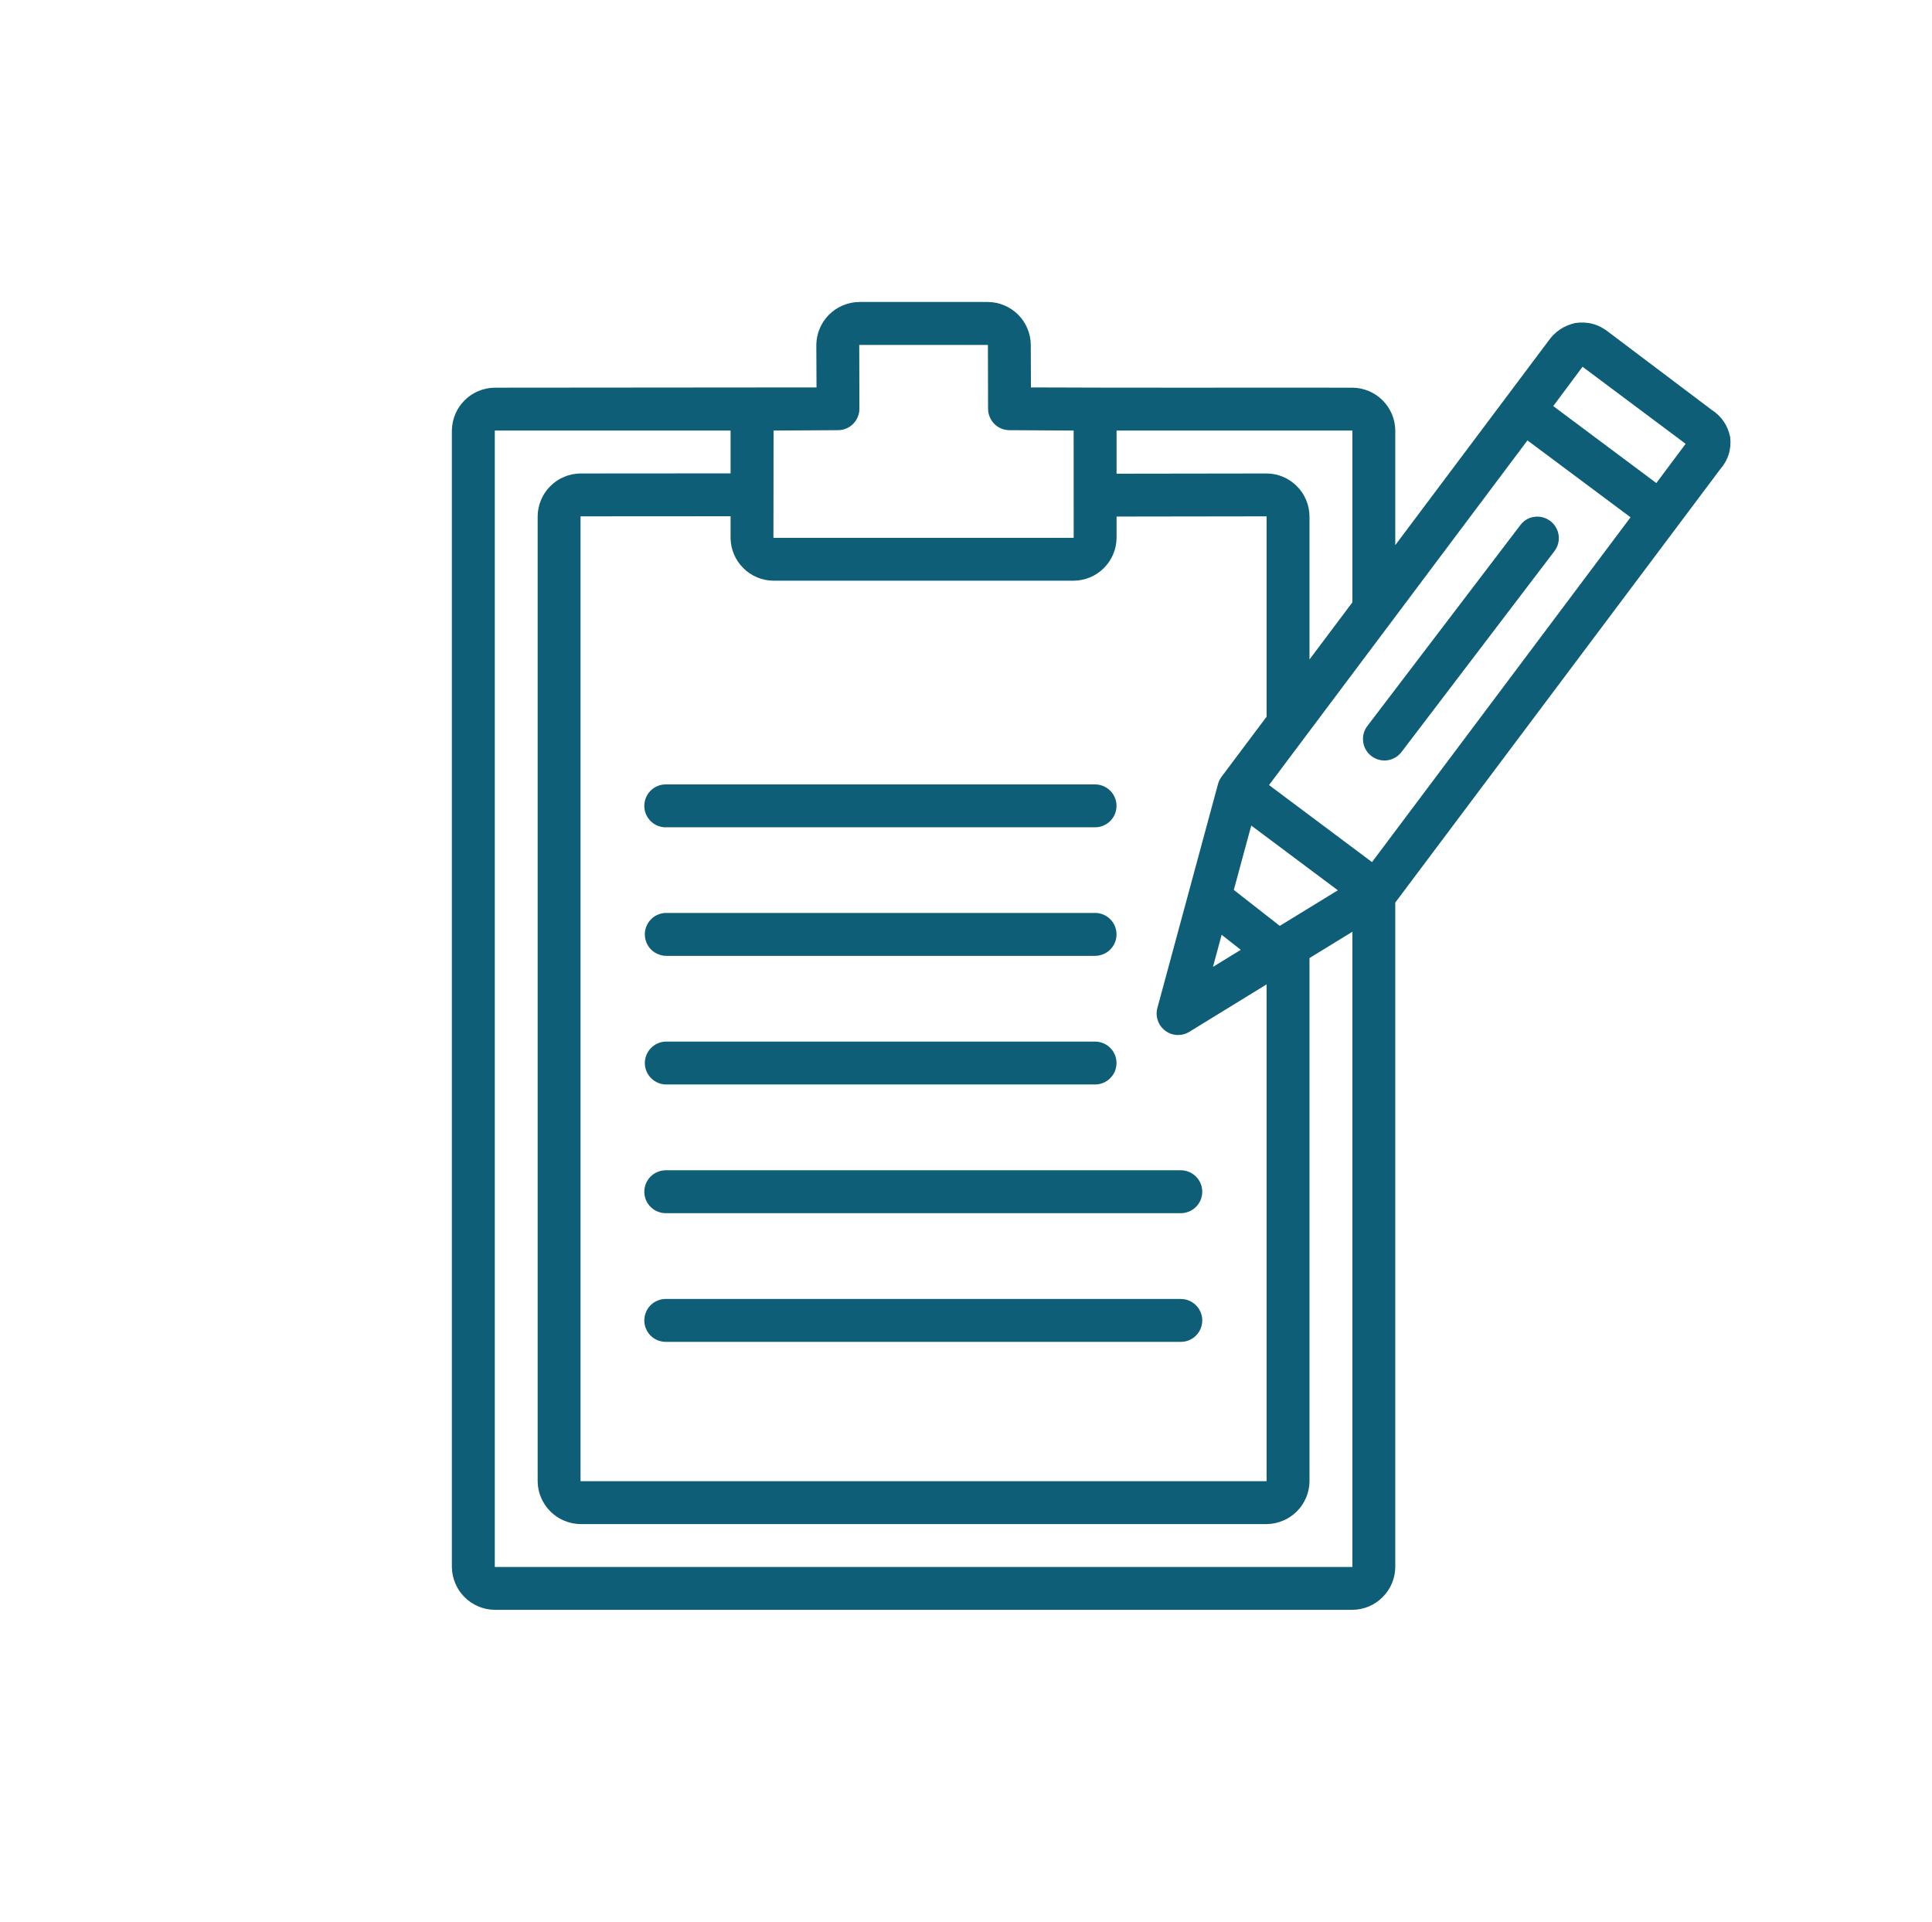 <svg xmlns="http://www.w3.org/2000/svg" xmlns:xlink="http://www.w3.org/1999/xlink" width="192" zoomAndPan="magnify" viewBox="0 0 144 143.25" height="191" preserveAspectRatio="xMidYMid meet" version="1.2"><defs><clipPath id="95eb4083e3"><path d="M 33.469 22.508 L 129 22.508 L 129 120 L 33.469 120 Z M 33.469 22.508 "/></clipPath></defs><g id="3fe2c719f9"><g clip-rule="nonzero" clip-path="url(#95eb4083e3)"><path style=" stroke:none;fill-rule:nonzero;fill:#0f5e77;fill-opacity:1;" d="M 64.043 22.508 C 63.617 22.512 63.211 22.598 62.824 22.762 C 62.434 22.922 62.09 23.156 61.789 23.453 C 61.492 23.754 61.258 24.098 61.098 24.488 C 60.934 24.875 60.848 25.281 60.844 25.707 L 60.859 28.875 L 36.879 28.895 C 36.453 28.898 36.047 28.984 35.66 29.145 C 35.27 29.309 34.926 29.539 34.625 29.84 C 34.328 30.137 34.094 30.484 33.934 30.871 C 33.77 31.262 33.684 31.668 33.68 32.09 L 33.68 116.789 C 33.684 117.211 33.77 117.617 33.934 118.008 C 34.094 118.398 34.328 118.742 34.625 119.039 C 34.926 119.34 35.27 119.57 35.66 119.734 C 36.047 119.898 36.453 119.98 36.879 119.984 L 100.801 119.984 C 101.223 119.98 101.629 119.898 102.02 119.734 C 102.406 119.57 102.754 119.34 103.051 119.039 C 103.352 118.742 103.582 118.398 103.746 118.008 C 103.91 117.617 103.992 117.211 103.996 116.789 L 103.996 67.27 L 128.203 34.988 C 128.805 34.301 129.055 33.5 128.961 32.594 C 128.781 31.707 128.316 31.02 127.555 30.531 L 119.891 24.75 C 119.16 24.168 118.336 23.941 117.41 24.074 C 116.555 24.27 115.879 24.727 115.383 25.445 L 103.996 40.629 L 103.996 32.09 C 103.992 31.668 103.91 31.262 103.746 30.871 C 103.582 30.484 103.352 30.137 103.051 29.84 C 102.754 29.539 102.406 29.309 102.02 29.145 C 101.629 28.984 101.223 28.898 100.801 28.895 C 92.812 28.883 84.828 28.914 76.84 28.875 L 76.828 25.691 C 76.824 25.27 76.738 24.867 76.574 24.477 C 76.41 24.09 76.18 23.746 75.883 23.449 C 75.582 23.148 75.238 22.922 74.848 22.758 C 74.461 22.594 74.055 22.512 73.633 22.508 Z M 64.043 25.707 L 73.633 25.707 L 73.645 30.473 C 73.645 30.684 73.688 30.887 73.77 31.078 C 73.848 31.273 73.965 31.445 74.113 31.594 C 74.262 31.746 74.434 31.859 74.629 31.941 C 74.824 32.02 75.027 32.062 75.238 32.062 L 80.023 32.09 L 80.027 40.086 L 57.648 40.086 L 57.656 32.09 L 62.461 32.062 C 62.676 32.062 62.879 32.02 63.074 31.938 C 63.27 31.855 63.441 31.742 63.59 31.59 C 63.738 31.441 63.855 31.266 63.934 31.07 C 64.016 30.875 64.055 30.672 64.055 30.457 Z M 117.953 27.336 L 125.637 33.078 L 123.453 36.004 L 123.449 36 L 123.438 35.992 L 115.77 30.266 Z M 36.879 32.09 L 54.453 32.09 L 54.453 35.281 L 43.27 35.289 C 42.848 35.293 42.441 35.375 42.051 35.539 C 41.66 35.703 41.316 35.934 41.02 36.23 C 40.719 36.531 40.488 36.875 40.324 37.266 C 40.16 37.656 40.078 38.062 40.074 38.484 L 40.074 110.395 C 40.078 110.82 40.16 111.227 40.324 111.613 C 40.488 112.004 40.719 112.348 41.02 112.648 C 41.316 112.945 41.66 113.18 42.051 113.34 C 42.441 113.504 42.848 113.59 43.27 113.594 L 94.406 113.594 C 94.828 113.59 95.234 113.504 95.625 113.34 C 96.016 113.18 96.359 112.945 96.66 112.648 C 96.957 112.348 97.188 112.004 97.352 111.613 C 97.516 111.227 97.602 110.82 97.602 110.395 L 97.602 71.406 L 100.801 69.445 L 100.801 116.789 L 36.879 116.789 Z M 83.223 32.09 L 100.801 32.09 L 100.801 44.891 L 97.602 49.152 L 97.602 38.484 C 97.598 38.062 97.516 37.652 97.352 37.266 C 97.188 36.875 96.957 36.531 96.656 36.23 C 96.359 35.934 96.016 35.699 95.625 35.539 C 95.234 35.375 94.828 35.289 94.406 35.289 L 83.223 35.305 Z M 113.848 32.824 L 121.531 38.555 L 102.262 64.254 L 94.586 58.512 Z M 54.453 38.477 L 54.453 40.086 C 54.457 40.508 54.539 40.914 54.703 41.305 C 54.867 41.691 55.098 42.039 55.398 42.336 C 55.695 42.637 56.039 42.867 56.43 43.031 C 56.82 43.195 57.227 43.277 57.648 43.281 L 80.027 43.281 C 80.449 43.277 80.855 43.195 81.246 43.031 C 81.637 42.867 81.98 42.637 82.281 42.336 C 82.578 42.039 82.809 41.691 82.973 41.305 C 83.137 40.914 83.219 40.508 83.223 40.086 L 83.223 38.5 L 94.406 38.484 L 94.406 53.414 L 91.055 57.883 C 90.93 58.047 90.84 58.23 90.785 58.43 L 86.266 75.121 C 86.18 75.438 86.191 75.75 86.297 76.062 C 86.402 76.371 86.59 76.625 86.852 76.824 C 87.113 77.02 87.41 77.125 87.738 77.141 C 88.066 77.152 88.371 77.074 88.648 76.902 L 94.406 73.367 L 94.406 110.395 L 43.27 110.395 L 43.27 38.484 Z M 114.57 38.504 C 114.043 38.516 113.625 38.73 113.305 39.152 L 101.934 54.086 C 101.801 54.254 101.703 54.441 101.645 54.648 C 101.59 54.855 101.574 55.066 101.602 55.281 C 101.625 55.492 101.695 55.691 101.801 55.879 C 101.91 56.066 102.047 56.223 102.219 56.352 C 102.391 56.484 102.578 56.574 102.789 56.629 C 102.996 56.684 103.207 56.695 103.418 56.664 C 103.633 56.633 103.828 56.559 104.016 56.449 C 104.199 56.336 104.352 56.195 104.48 56.023 L 115.852 41.086 C 116.039 40.844 116.148 40.57 116.18 40.266 C 116.207 39.961 116.156 39.668 116.02 39.395 C 115.883 39.121 115.684 38.902 115.422 38.742 C 115.16 38.582 114.879 38.504 114.57 38.504 Z M 49.582 58.465 C 49.367 58.469 49.164 58.516 48.973 58.602 C 48.777 58.688 48.609 58.809 48.461 58.961 C 48.316 59.117 48.207 59.293 48.129 59.488 C 48.055 59.688 48.02 59.891 48.023 60.105 C 48.027 60.316 48.074 60.52 48.16 60.711 C 48.246 60.906 48.367 61.074 48.52 61.223 C 48.672 61.367 48.848 61.48 49.047 61.555 C 49.246 61.633 49.449 61.668 49.66 61.66 L 81.621 61.66 C 81.832 61.66 82.035 61.621 82.23 61.539 C 82.426 61.457 82.602 61.344 82.75 61.191 C 82.898 61.043 83.016 60.871 83.098 60.676 C 83.176 60.48 83.219 60.273 83.219 60.062 C 83.219 59.852 83.176 59.648 83.098 59.453 C 83.016 59.254 82.898 59.082 82.75 58.934 C 82.602 58.785 82.426 58.668 82.23 58.586 C 82.035 58.504 81.832 58.465 81.621 58.465 Z M 93.262 61.531 L 99.715 66.355 L 95.387 69.008 L 91.961 66.328 Z M 49.66 68.043 C 49.449 68.043 49.246 68.082 49.051 68.164 C 48.852 68.246 48.68 68.359 48.531 68.512 C 48.379 68.66 48.266 68.832 48.184 69.027 C 48.102 69.227 48.062 69.43 48.062 69.641 C 48.062 69.852 48.102 70.059 48.184 70.254 C 48.266 70.449 48.379 70.621 48.531 70.773 C 48.68 70.922 48.852 71.039 49.051 71.117 C 49.246 71.199 49.449 71.242 49.66 71.242 L 81.621 71.242 C 81.832 71.242 82.035 71.199 82.23 71.117 C 82.43 71.039 82.602 70.922 82.75 70.773 C 82.902 70.621 83.016 70.449 83.098 70.254 C 83.18 70.059 83.219 69.852 83.219 69.641 C 83.219 69.43 83.18 69.227 83.098 69.027 C 83.016 68.832 82.902 68.66 82.75 68.512 C 82.602 68.359 82.43 68.246 82.23 68.164 C 82.035 68.082 81.832 68.043 81.621 68.043 Z M 91.055 69.672 L 92.48 70.793 L 90.406 72.066 Z M 49.66 77.633 C 49.449 77.633 49.246 77.672 49.051 77.754 C 48.855 77.836 48.68 77.949 48.531 78.102 C 48.383 78.25 48.266 78.422 48.184 78.621 C 48.105 78.816 48.062 79.02 48.062 79.23 C 48.062 79.441 48.105 79.648 48.184 79.844 C 48.266 80.039 48.383 80.211 48.531 80.359 C 48.68 80.512 48.855 80.625 49.051 80.707 C 49.246 80.789 49.449 80.828 49.66 80.828 L 81.621 80.828 C 81.832 80.828 82.035 80.789 82.23 80.707 C 82.426 80.625 82.602 80.512 82.75 80.359 C 82.898 80.211 83.016 80.039 83.098 79.844 C 83.176 79.648 83.219 79.441 83.219 79.23 C 83.219 79.02 83.176 78.816 83.098 78.621 C 83.016 78.422 82.898 78.25 82.75 78.102 C 82.602 77.949 82.426 77.836 82.23 77.754 C 82.035 77.672 81.832 77.633 81.621 77.633 Z M 49.582 87.223 C 49.367 87.23 49.164 87.277 48.973 87.363 C 48.777 87.449 48.609 87.566 48.461 87.723 C 48.316 87.875 48.207 88.051 48.129 88.25 C 48.055 88.445 48.02 88.652 48.023 88.863 C 48.027 89.074 48.074 89.277 48.16 89.473 C 48.246 89.664 48.367 89.836 48.52 89.98 C 48.672 90.129 48.848 90.238 49.047 90.312 C 49.246 90.391 49.449 90.426 49.66 90.422 L 88.012 90.422 C 88.223 90.422 88.43 90.379 88.625 90.297 C 88.82 90.219 88.992 90.102 89.141 89.953 C 89.293 89.801 89.406 89.629 89.488 89.434 C 89.57 89.238 89.609 89.035 89.609 88.824 C 89.609 88.609 89.57 88.406 89.488 88.211 C 89.406 88.016 89.293 87.844 89.141 87.691 C 88.992 87.543 88.82 87.426 88.625 87.348 C 88.43 87.266 88.223 87.223 88.012 87.223 Z M 49.582 96.816 C 49.367 96.82 49.164 96.867 48.973 96.953 C 48.777 97.039 48.609 97.16 48.461 97.312 C 48.316 97.465 48.207 97.641 48.129 97.84 C 48.055 98.039 48.02 98.242 48.023 98.453 C 48.027 98.668 48.074 98.871 48.16 99.062 C 48.246 99.258 48.367 99.426 48.52 99.574 C 48.672 99.719 48.848 99.828 49.047 99.906 C 49.246 99.98 49.449 100.016 49.66 100.012 L 88.012 100.012 C 88.223 100.012 88.43 99.973 88.625 99.891 C 88.82 99.809 88.992 99.695 89.141 99.543 C 89.293 99.395 89.406 99.223 89.488 99.027 C 89.57 98.828 89.609 98.625 89.609 98.414 C 89.609 98.203 89.57 98 89.488 97.801 C 89.406 97.605 89.293 97.434 89.141 97.285 C 88.992 97.133 88.82 97.02 88.625 96.938 C 88.43 96.855 88.223 96.816 88.012 96.816 Z M 49.582 96.816 "/></g></g></svg>